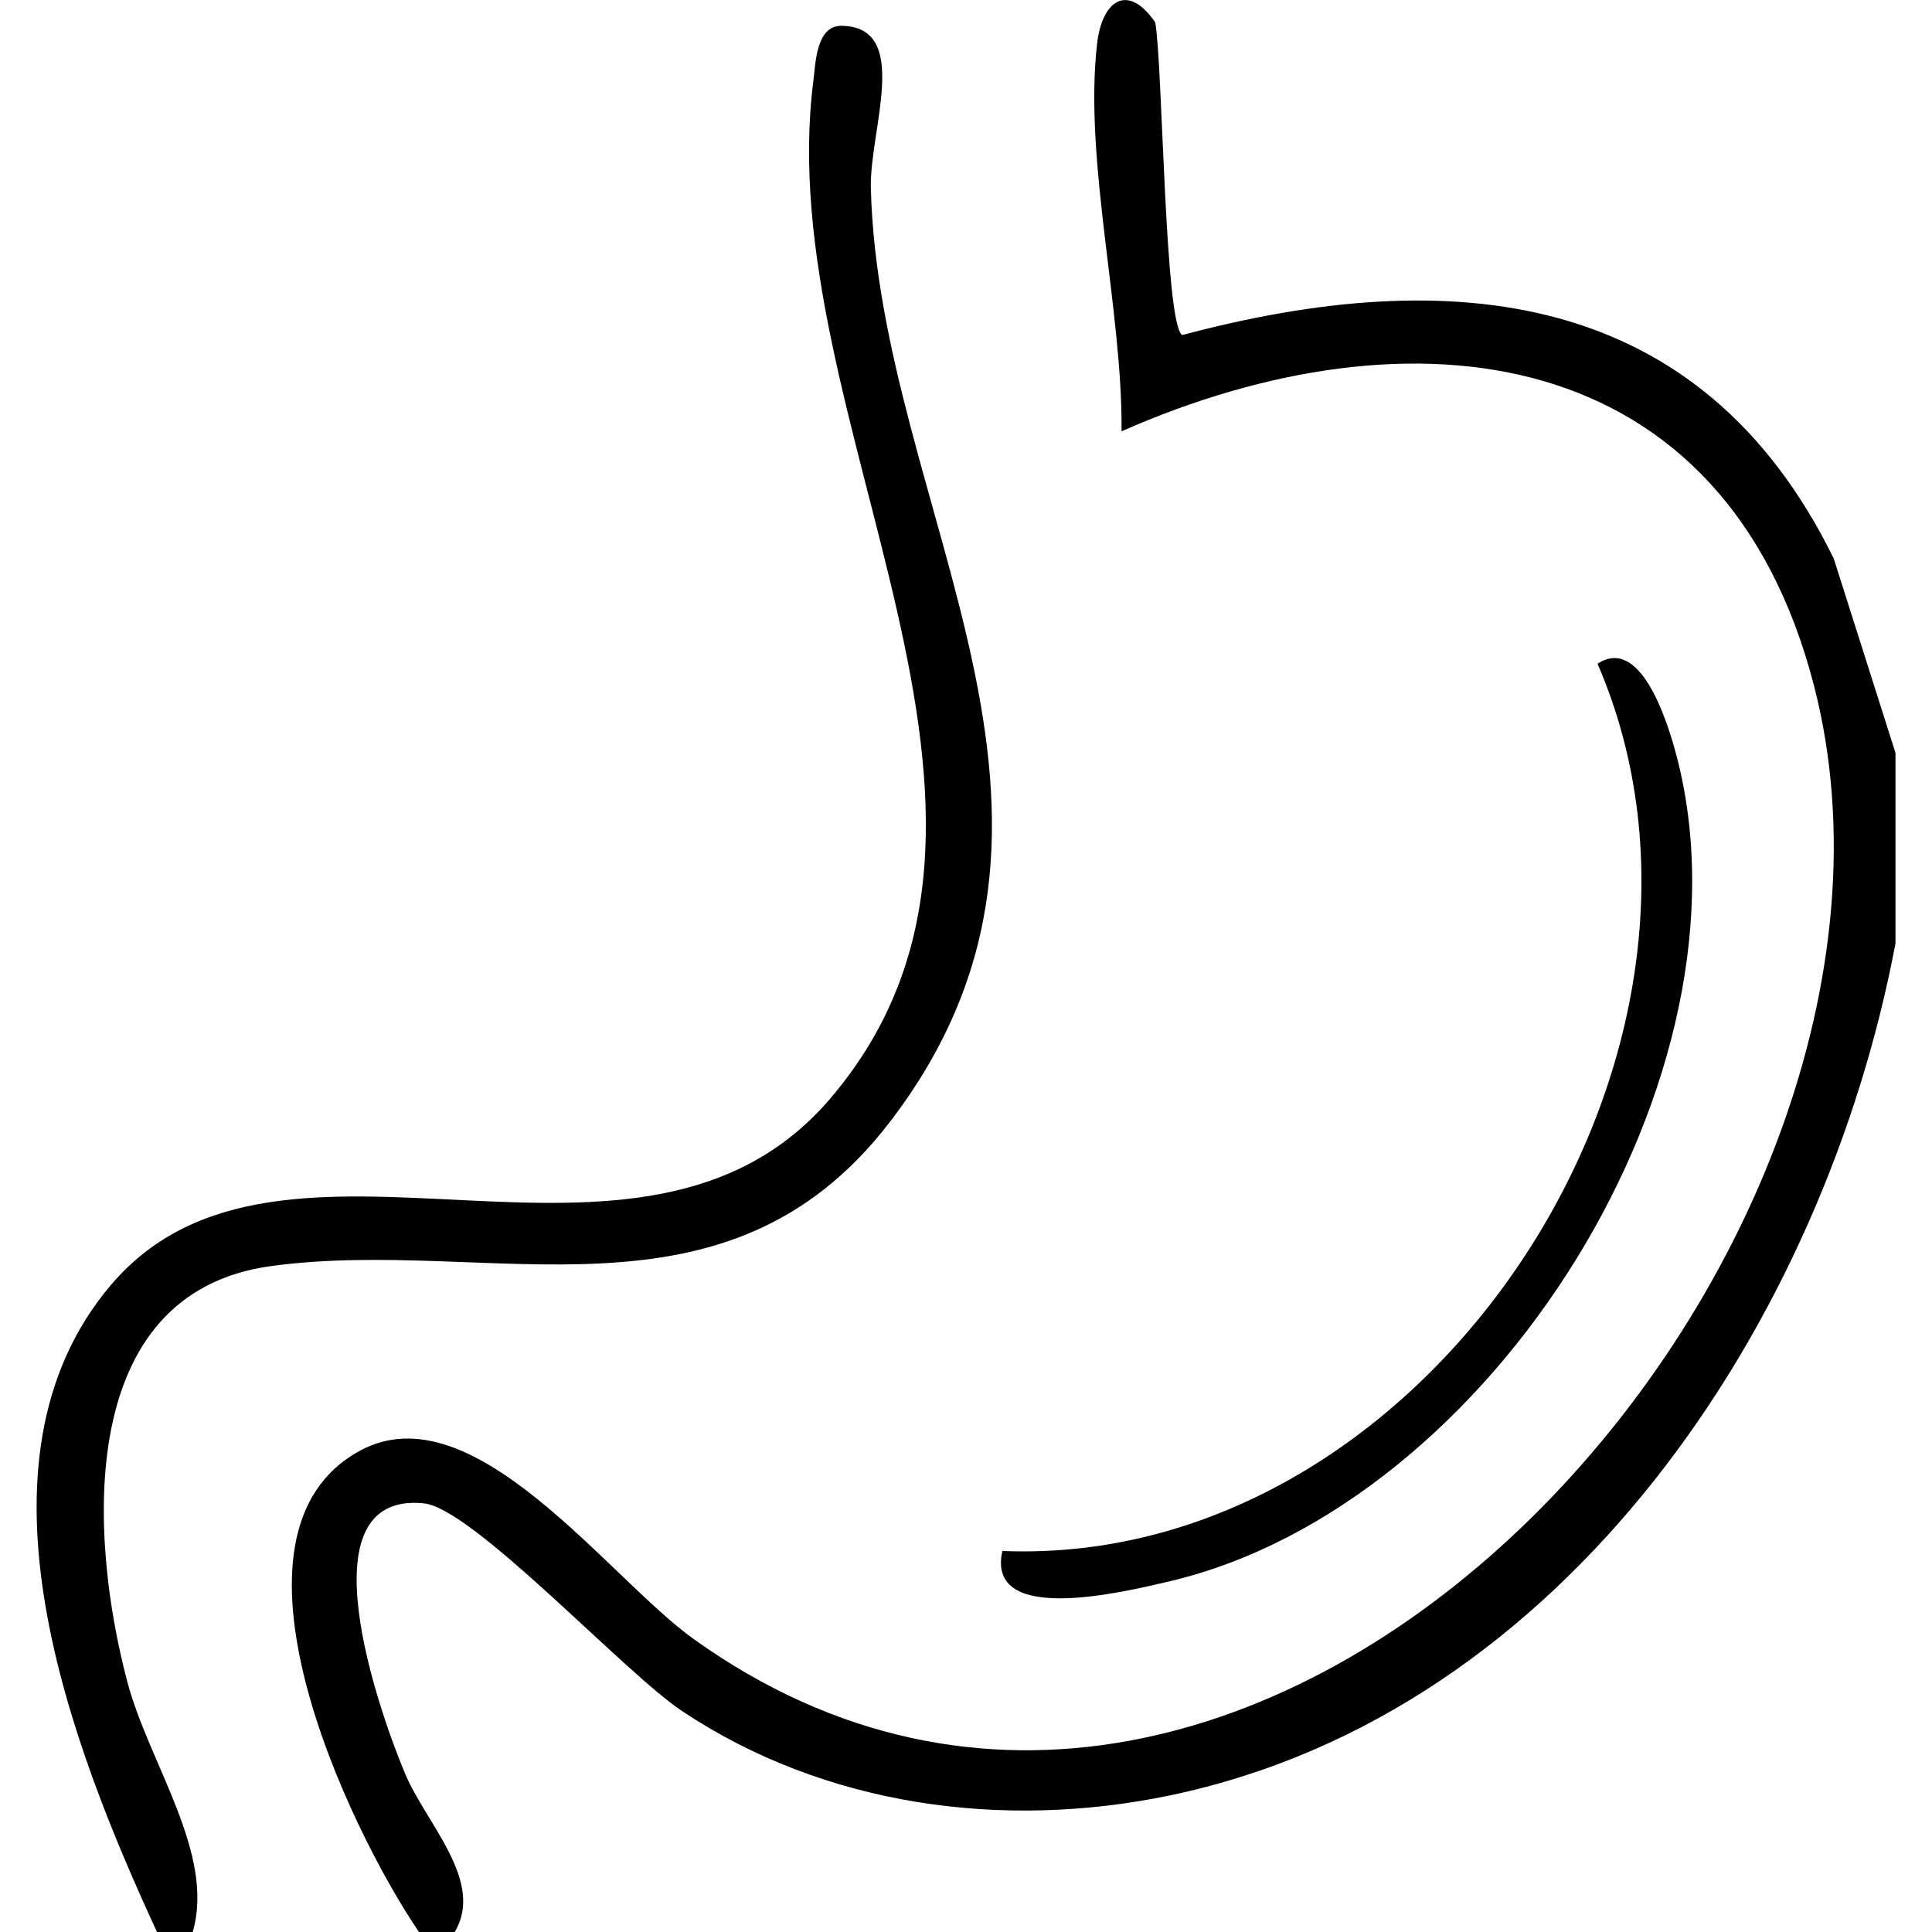 <svg viewBox="0 0 256 256" xmlns="http://www.w3.org/2000/svg" data-name="Layer 2" id="Layer_2">
  <defs>
    <style>
      .cls-1 {
        fill: none;
      }
    </style>
  </defs>
  <g data-name="Layer 1" id="Layer_1-2">
    <g>
      <g>
        <path d="M55.51,256c-9.38-13.83-28.02-52.91-7.76-63.8,14.97-8.06,32.78,16.84,44.19,25,74.9,53.6,167.92-50.84,148.42-126.36-11.79-45.66-53.18-50.7-91.75-33.69.16-15.94-5.02-35.86-3.24-51.36.65-5.69,4.03-8.17,7.71-2.82,1,5.82,1.23,39.82,3.56,41.43,35.52-9.49,68.72-6.32,86.34,29.61l8.18,25.75v25.25c-9.42,49.96-43.6,101.95-96.19,112.9-22.06,4.59-45.66,1.44-64.63-11.21-7.67-5.12-27.69-26.85-34.18-27.5-16.33-1.64-5.84,27.81-2.5,35.78,2.8,6.67,10.61,14.29,6.59,21.03h-4.73Z"></path>
        <path d="M25.53,256h-4.73c-11.24-24.37-26.13-62.23-6.07-85.77,22.67-26.61,69.96,4.96,95.27-24.65,32.29-37.79-7.96-89.83-2.23-134.82.3-2.36.37-7.39,3.74-7.34,9.31.13,3.7,13.82,3.88,21.45,1.05,42.7,33.9,82.98,2.48,123.85-21.84,28.41-52.85,15.08-81.94,19.04-26.08,3.55-24.14,35.94-19.06,55.08,2.91,10.96,11.66,22.72,8.67,33.15Z"></path>
        <path d="M132.82,205.51c56.5,2.33,101.06-66.23,78.86-117.56,5.62-3.7,9.12,7.23,10.35,11.75,11.56,42.67-24.34,99.79-67.05,109.83-6.1,1.43-24.41,5.92-22.16-4.01Z"></path>
      </g>
      <rect height="256" width="256" y="0" class="cls-1"></rect>
    </g>
  </g>
</svg>